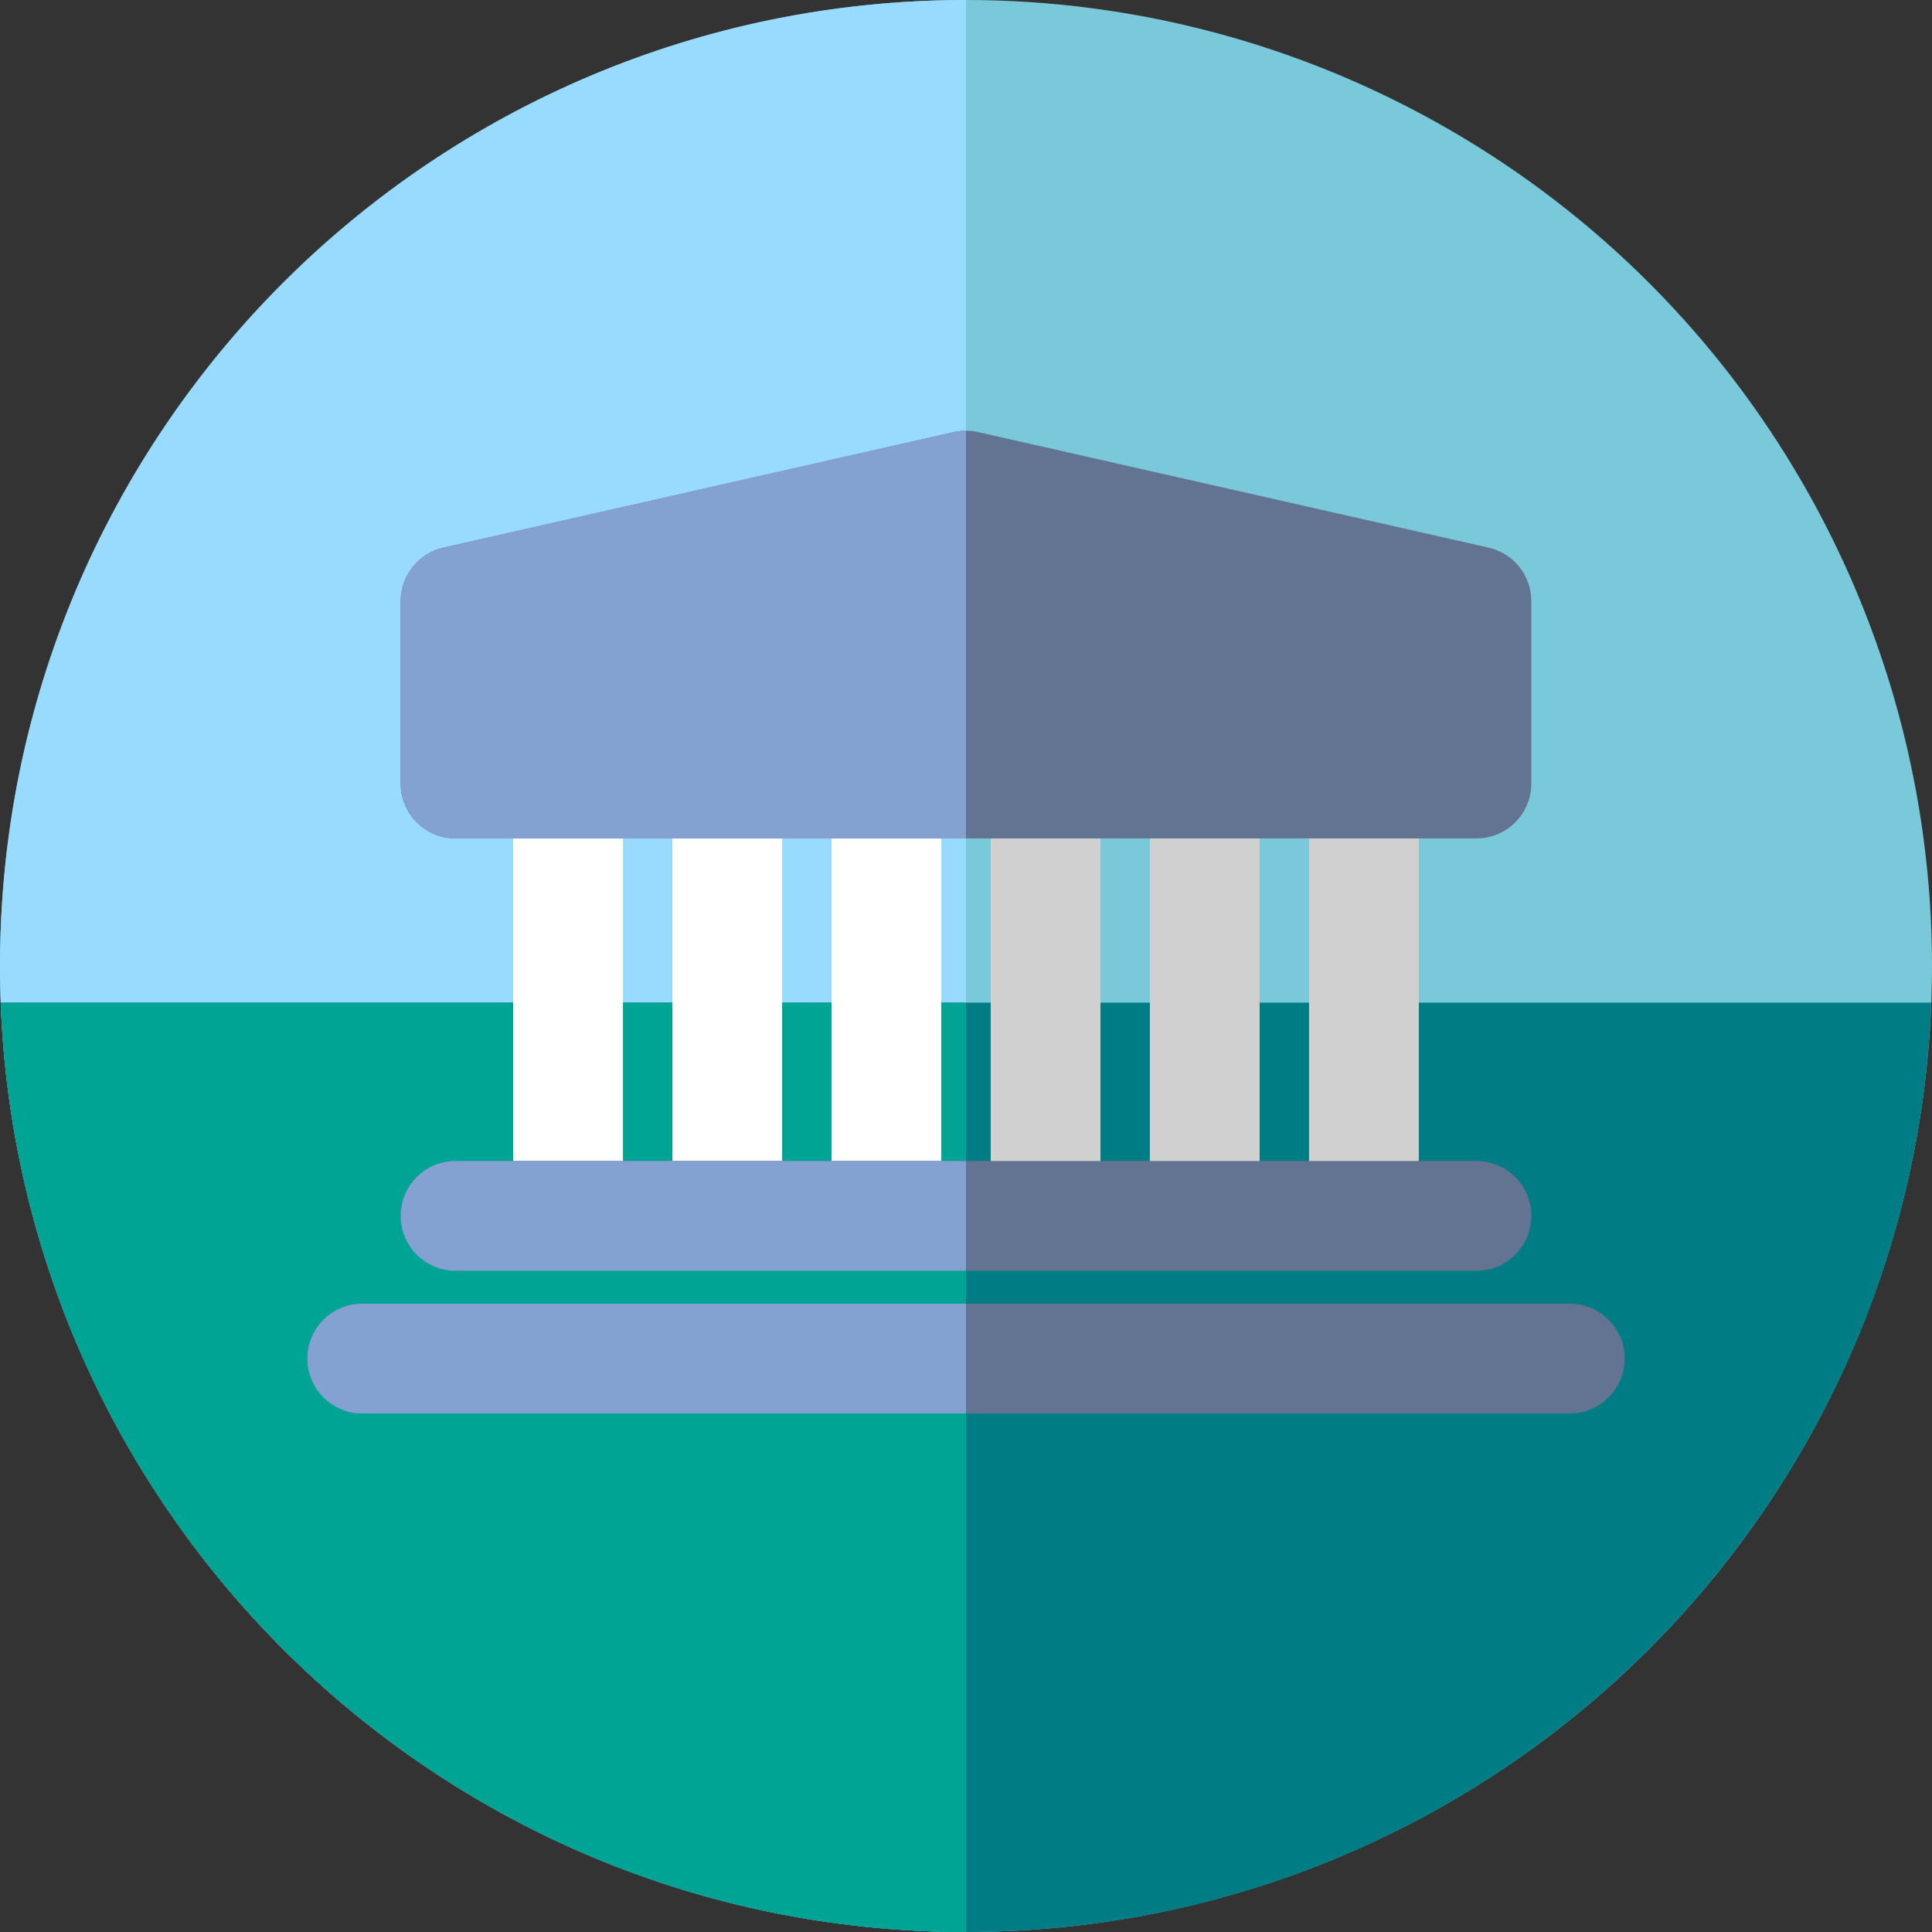 <?xml version="1.0" encoding="iso-8859-1"?>
<!-- Uploaded to: SVG Repo, www.svgrepo.com, Generator: SVG Repo Mixer Tools -->
<svg height="800px" width="800px" version="1.1" id="Layer_1" xmlns="http://www.w3.org/2000/svg" xmlns:xlink="http://www.w3.org/1999/xlink" 
	 viewBox="0 0 512 512" xml:space="preserve">
<rect x="0" y="0" width="512" height="512" fill="#333333" stroke="none"/>
<circle style="fill:#79C9DB;" cx="256" cy="256" r="256"/>
<path style="fill:#99DBFF;" d="M256,0C114.615,0,0,114.615,0,256s114.615,256,256,256V0z"/>
<path style="fill:#007C85;" d="M0.201,265.709C5.308,402.592,117.868,512,256,512s250.692-109.408,255.799-246.291H0.201z"/>
<path style="fill:#00A494;" d="M256,265.709H0.201C5.308,402.592,117.868,512,256,512V265.709z"/>
<g>
	<path style="fill:#FFFFFF;" d="M150.545,329.492c-8.033,0-14.545-6.512-14.545-14.545V211.674c0-8.033,6.512-14.545,14.545-14.545
		s14.545,6.512,14.545,14.545v103.273C165.091,322.98,158.579,329.492,150.545,329.492z"/>
	<path style="fill:#FFFFFF;" d="M192.727,329.492c-8.033,0-14.545-6.512-14.545-14.545V211.674c0-8.033,6.512-14.545,14.545-14.545
		s14.545,6.512,14.545,14.545v103.273C207.273,322.98,200.761,329.492,192.727,329.492z"/>
	<path style="fill:#FFFFFF;" d="M234.909,329.492c-8.033,0-14.545-6.512-14.545-14.545V211.674c0-8.033,6.512-14.545,14.545-14.545
		s14.545,6.512,14.545,14.545v103.273C249.455,322.98,242.943,329.492,234.909,329.492z"/>
</g>
<g>
	<path style="fill:#D0D0D0;" d="M277.091,329.492c-8.032,0-14.545-6.512-14.545-14.545V211.674c0-8.033,6.513-14.545,14.545-14.545
		s14.545,6.512,14.545,14.545v103.273C291.636,322.98,285.123,329.492,277.091,329.492z"/>
	<path style="fill:#D0D0D0;" d="M319.273,329.492c-8.032,0-14.545-6.512-14.545-14.545V211.674c0-8.033,6.513-14.545,14.545-14.545
		s14.545,6.512,14.545,14.545v103.273C333.818,322.98,327.305,329.492,319.273,329.492z"/>
	<path style="fill:#D0D0D0;" d="M361.455,329.492c-8.032,0-14.545-6.512-14.545-14.545V211.674c0-8.033,6.513-14.545,14.545-14.545
		S376,203.641,376,211.674v103.273C376,322.98,369.487,329.492,361.455,329.492z"/>
</g>
<g>
	<path style="fill:#637492;" d="M391.273,336.765H120.727c-8.033,0-14.545-6.512-14.545-14.545s6.512-14.545,14.545-14.545h270.545
		c8.032,0,14.545,6.512,14.545,14.545S399.305,336.765,391.273,336.765z"/>
	<path style="fill:#637492;" d="M416,374.583H96c-8.033,0-14.545-6.512-14.545-14.545S87.967,345.492,96,345.492h320
		c8.032,0,14.545,6.512,14.545,14.545S424.032,374.583,416,374.583z"/>
</g>
<g>
	<path style="fill:#84A2D1;" d="M256,307.674H120.727c-8.033,0-14.545,6.512-14.545,14.545s6.512,14.545,14.545,14.545H256V307.674z
		"/>
	<path style="fill:#84A2D1;" d="M256,345.492H96c-8.033,0-14.545,6.512-14.545,14.545S87.967,374.583,96,374.583h160V345.492z"/>
</g>
<path style="fill:#637492;" d="M394.484,145.123l-135.273-30.621c-2.113-0.479-4.308-0.479-6.423,0l-135.273,30.621
	c-6.628,1.501-11.334,7.391-11.334,14.186v48.343c0,8.033,6.512,14.545,14.545,14.545h270.545c8.032,0,14.545-6.512,14.545-14.545
	v-48.343C405.818,152.515,401.113,146.624,394.484,145.123z"/>
<path style="fill:#84A2D1;" d="M256,114.144c-1.078,0-2.154,0.119-3.212,0.359l-135.273,30.621
	c-6.628,1.501-11.334,7.391-11.334,14.186v48.343c0,8.033,6.512,14.545,14.545,14.545H256V114.144z"/>
</svg>
